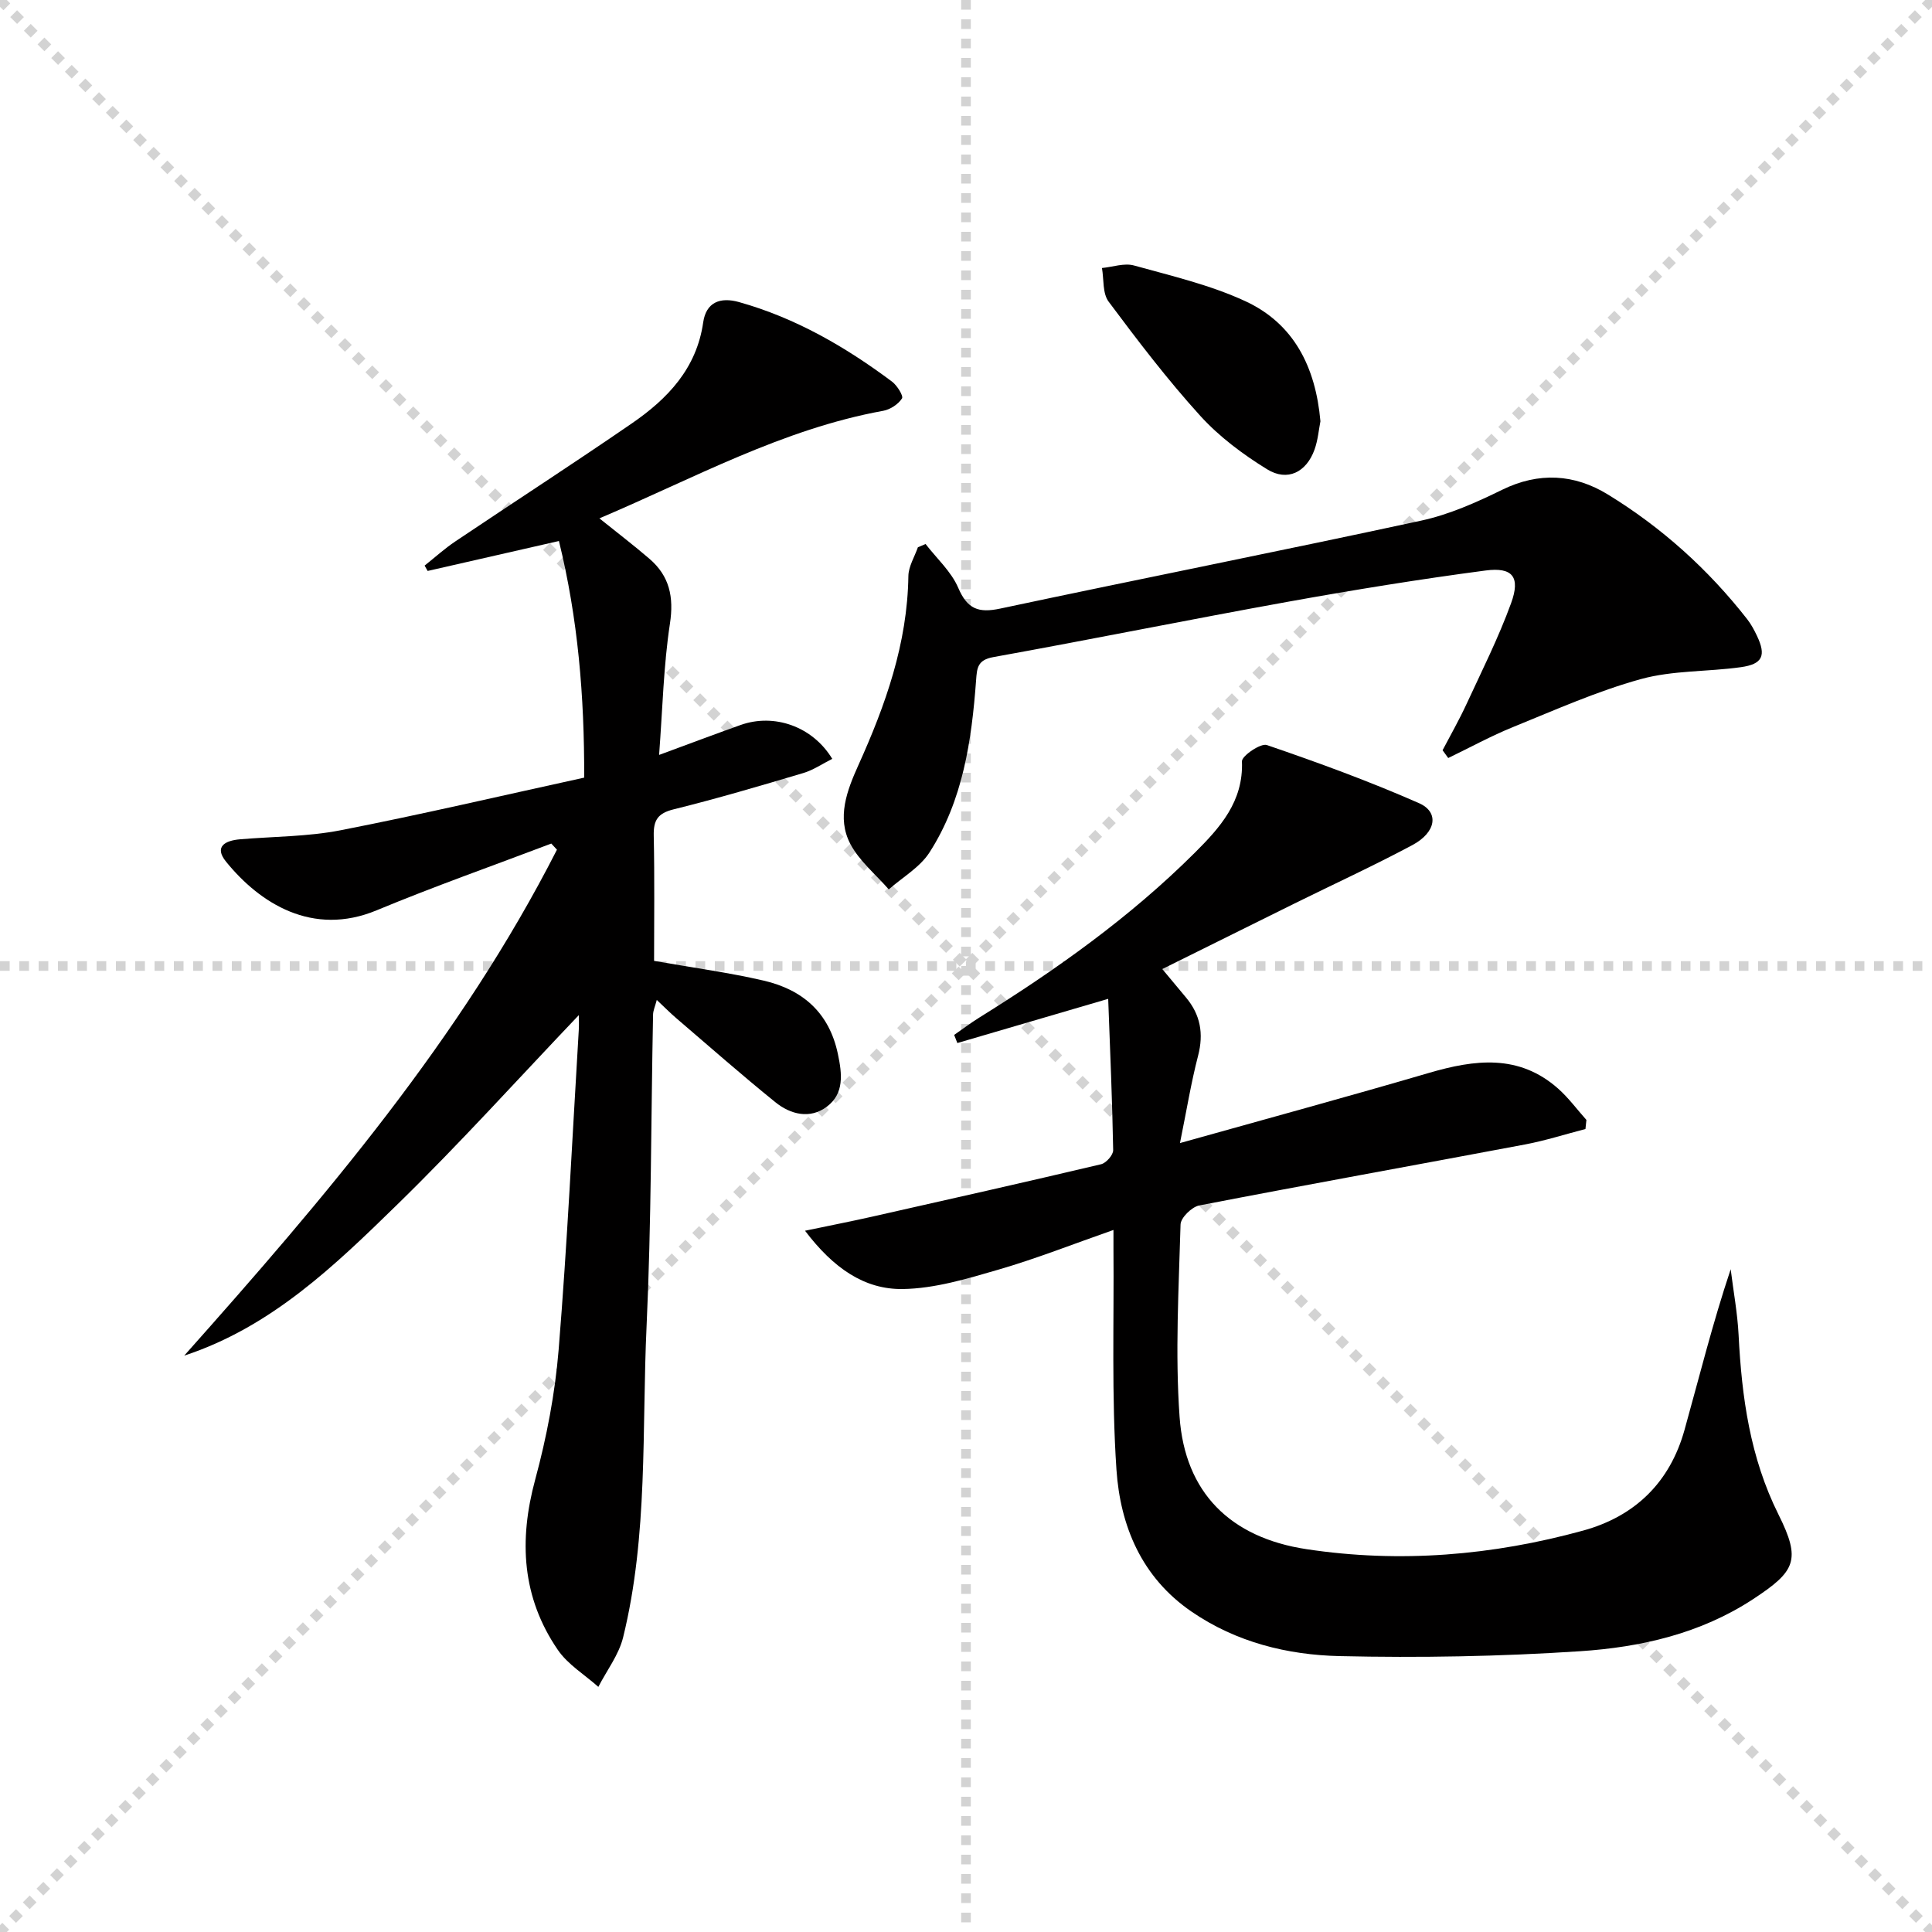 <svg enable-background="new 0 0 400 400" viewBox="0 0 400 400" xmlns="http://www.w3.org/2000/svg"><g stroke="lightgray" stroke-dasharray="1,1" stroke-width="1" transform="scale(2, 2)"><line x1="0" y1="0" x2="200" y2="200"></line><line x1="200" y1="0" x2="0" y2="200"></line><line x1="100" y1="0" x2="100" y2="200"></line><line x1="0" y1="100" x2="200" y2="100"></line></g><g fill="#010000"><path d="m114.14 174.65c-12.06 4.58-24.25 8.87-36.16 13.82-13.28 5.52-24.21-1.47-31.18-10.07-2.53-3.12-.18-4.37 2.87-4.63 6.95-.59 14.02-.54 20.83-1.87 16.75-3.27 33.38-7.17 50.45-10.9.05-16.91-1.29-32.96-5.23-48.99-9.49 2.16-18.33 4.18-27.18 6.2-.21-.37-.42-.74-.63-1.11 2.12-1.68 4.14-3.52 6.38-5.02 12.15-8.16 24.45-16.12 36.51-24.41 7.42-5.1 13.42-11.36 14.79-20.93.6-4.17 3.52-5.29 7.41-4.2 11.7 3.28 22.02 9.25 31.67 16.46 1.06.79 2.41 2.96 2.08 3.49-.78 1.21-2.43 2.29-3.88 2.56-20.88 3.79-39.27 14-58.77 22.27 3.71 2.99 7.12 5.58 10.36 8.37 4.15 3.57 5.09 7.89 4.24 13.45-1.32 8.66-1.51 17.49-2.24 27.16 6.32-2.33 11.57-4.31 16.85-6.19 6.94-2.48 14.9.25 19 7-2.03 1.02-3.92 2.32-6 2.94-8.91 2.65-17.84 5.29-26.86 7.52-3.3.82-4.17 2.27-4.1 5.46.19 8.78.07 17.57.07 25.91 8.07 1.42 15.47 2.41 22.71 4.09 8.03 1.87 13.54 6.61 15.34 15.16.88 4.15 1.36 8.21-2.3 10.95-3.48 2.61-7.5 1.6-10.64-.94-6.98-5.64-13.72-11.58-20.53-17.41-1.25-1.07-2.4-2.24-4.02-3.76-.35 1.33-.75 2.17-.77 3.03-.43 21.48-.35 42.97-1.34 64.42-1 21.54.35 43.32-4.86 64.52-.89 3.62-3.38 6.84-5.13 10.25-2.84-2.53-6.31-4.62-8.39-7.66-7.44-10.86-8.1-22.66-4.68-35.27 2.37-8.76 4.11-17.83 4.85-26.87 1.79-22.04 2.84-44.13 4.17-66.21.07-1.14.01-2.29.01-3.07-12.45 13.06-24.59 26.53-37.54 39.17-12.97 12.66-26.1 25.39-44.16 31.33 29.04-32.62 57.26-65.66 77.17-104.75-.4-.42-.78-.85-1.17-1.27z"/><path d="m240.64 200.63c1.94 2.33 3.41 4.11 4.9 5.88 3 3.58 3.7 7.49 2.51 12.07-1.44 5.54-2.36 11.23-3.75 18.08 18.11-5.08 34.87-9.64 51.53-14.52 9.5-2.78 18.64-3.96 26.77 3.25 2.16 1.92 3.91 4.31 5.85 6.48-.07.63-.13 1.25-.2 1.88-4.17 1.08-8.29 2.4-12.51 3.2-22.48 4.24-45 8.28-67.46 12.63-1.54.3-3.83 2.55-3.86 3.94-.37 13.28-1.14 26.62-.2 39.83 1.11 15.65 10.48 25 26.28 27.39 19.32 2.92 38.5 1.32 57.31-3.86 10.73-2.96 17.92-9.99 20.94-20.79 3.07-10.99 5.81-22.08 9.57-33.31.56 4.55 1.41 9.08 1.64 13.64.65 12.86 2.37 25.34 8.25 37.13 4.72 9.45 3.55 11.75-5.21 17.51-10.91 7.17-23.28 9.98-35.88 10.81-16.55 1.09-33.19 1.39-49.77 1.01-10.81-.25-21.39-2.86-30.64-9.2-10.35-7.09-14.77-17.73-15.56-29.41-1.03-15.22-.49-30.54-.62-45.82-.01-.98 0-1.95 0-3.8-8.29 2.9-15.95 5.93-23.83 8.22-6.47 1.88-13.18 3.92-19.81 4.01-7.91.11-14.33-4.3-20.22-12.07 5.35-1.12 9.58-1.94 13.79-2.89 15.85-3.57 31.71-7.14 47.52-10.88 1.04-.25 2.51-1.92 2.49-2.91-.18-10.27-.63-20.54-1.03-31.33-10.97 3.22-21.1 6.18-31.23 9.15-.22-.56-.44-1.12-.66-1.68 1.7-1.18 3.36-2.44 5.12-3.54 16.01-9.96 31.32-20.84 44.71-34.19 5.2-5.18 10.09-10.6 9.75-18.91-.05-1.12 3.88-3.81 5.15-3.38 10.64 3.64 21.24 7.51 31.52 12.04 4.22 1.86 3.55 6.04-1.39 8.68-8.05 4.3-16.35 8.11-24.54 12.16-8.95 4.43-17.88 8.87-27.23 13.5z"/><path d="m298.67 155.33c1.66-3.17 3.44-6.28 4.94-9.53 3.2-6.92 6.65-13.78 9.25-20.93 1.96-5.39.34-7.5-5.31-6.75-13.65 1.8-27.25 4.01-40.8 6.45-20.4 3.68-40.71 7.8-61.11 11.48-3.27.59-3.37 2.28-3.55 4.78-.92 12.5-2.72 24.88-9.65 35.66-1.98 3.08-5.57 5.13-8.43 7.65-2.71-3.11-6.09-5.87-7.96-9.42-2.86-5.44-.67-11.11 1.65-16.26 5.65-12.51 10.17-25.24 10.37-39.2.03-1.99 1.28-3.97 1.97-5.95.53-.23 1.06-.46 1.59-.68 2.31 3 5.32 5.7 6.76 9.07 1.89 4.41 4.2 5.26 8.7 4.3 29.04-6.18 58.17-11.94 87.19-18.22 5.77-1.25 11.37-3.75 16.71-6.37 7.63-3.74 14.99-3.26 21.87.95 11.15 6.82 20.8 15.5 28.88 25.84.81 1.04 1.45 2.24 2.02 3.44 1.94 4.08 1.19 5.86-3.32 6.49-6.9.97-14.09.64-20.72 2.47-9.03 2.49-17.7 6.37-26.42 9.91-4.6 1.86-8.98 4.27-13.46 6.43-.39-.54-.78-1.07-1.17-1.61z"/><path d="m273.38 87.22c-.34 1.7-.51 3.88-1.22 5.86-1.68 4.68-5.59 6.68-9.8 4.09-5.02-3.09-9.93-6.75-13.87-11.09-6.78-7.47-12.93-15.54-18.97-23.64-1.27-1.71-.96-4.6-1.37-6.95 2.21-.21 4.61-1.08 6.61-.53 7.79 2.16 15.8 4.03 23.08 7.4 10 4.63 14.54 13.55 15.54 24.86z"/></g></svg>